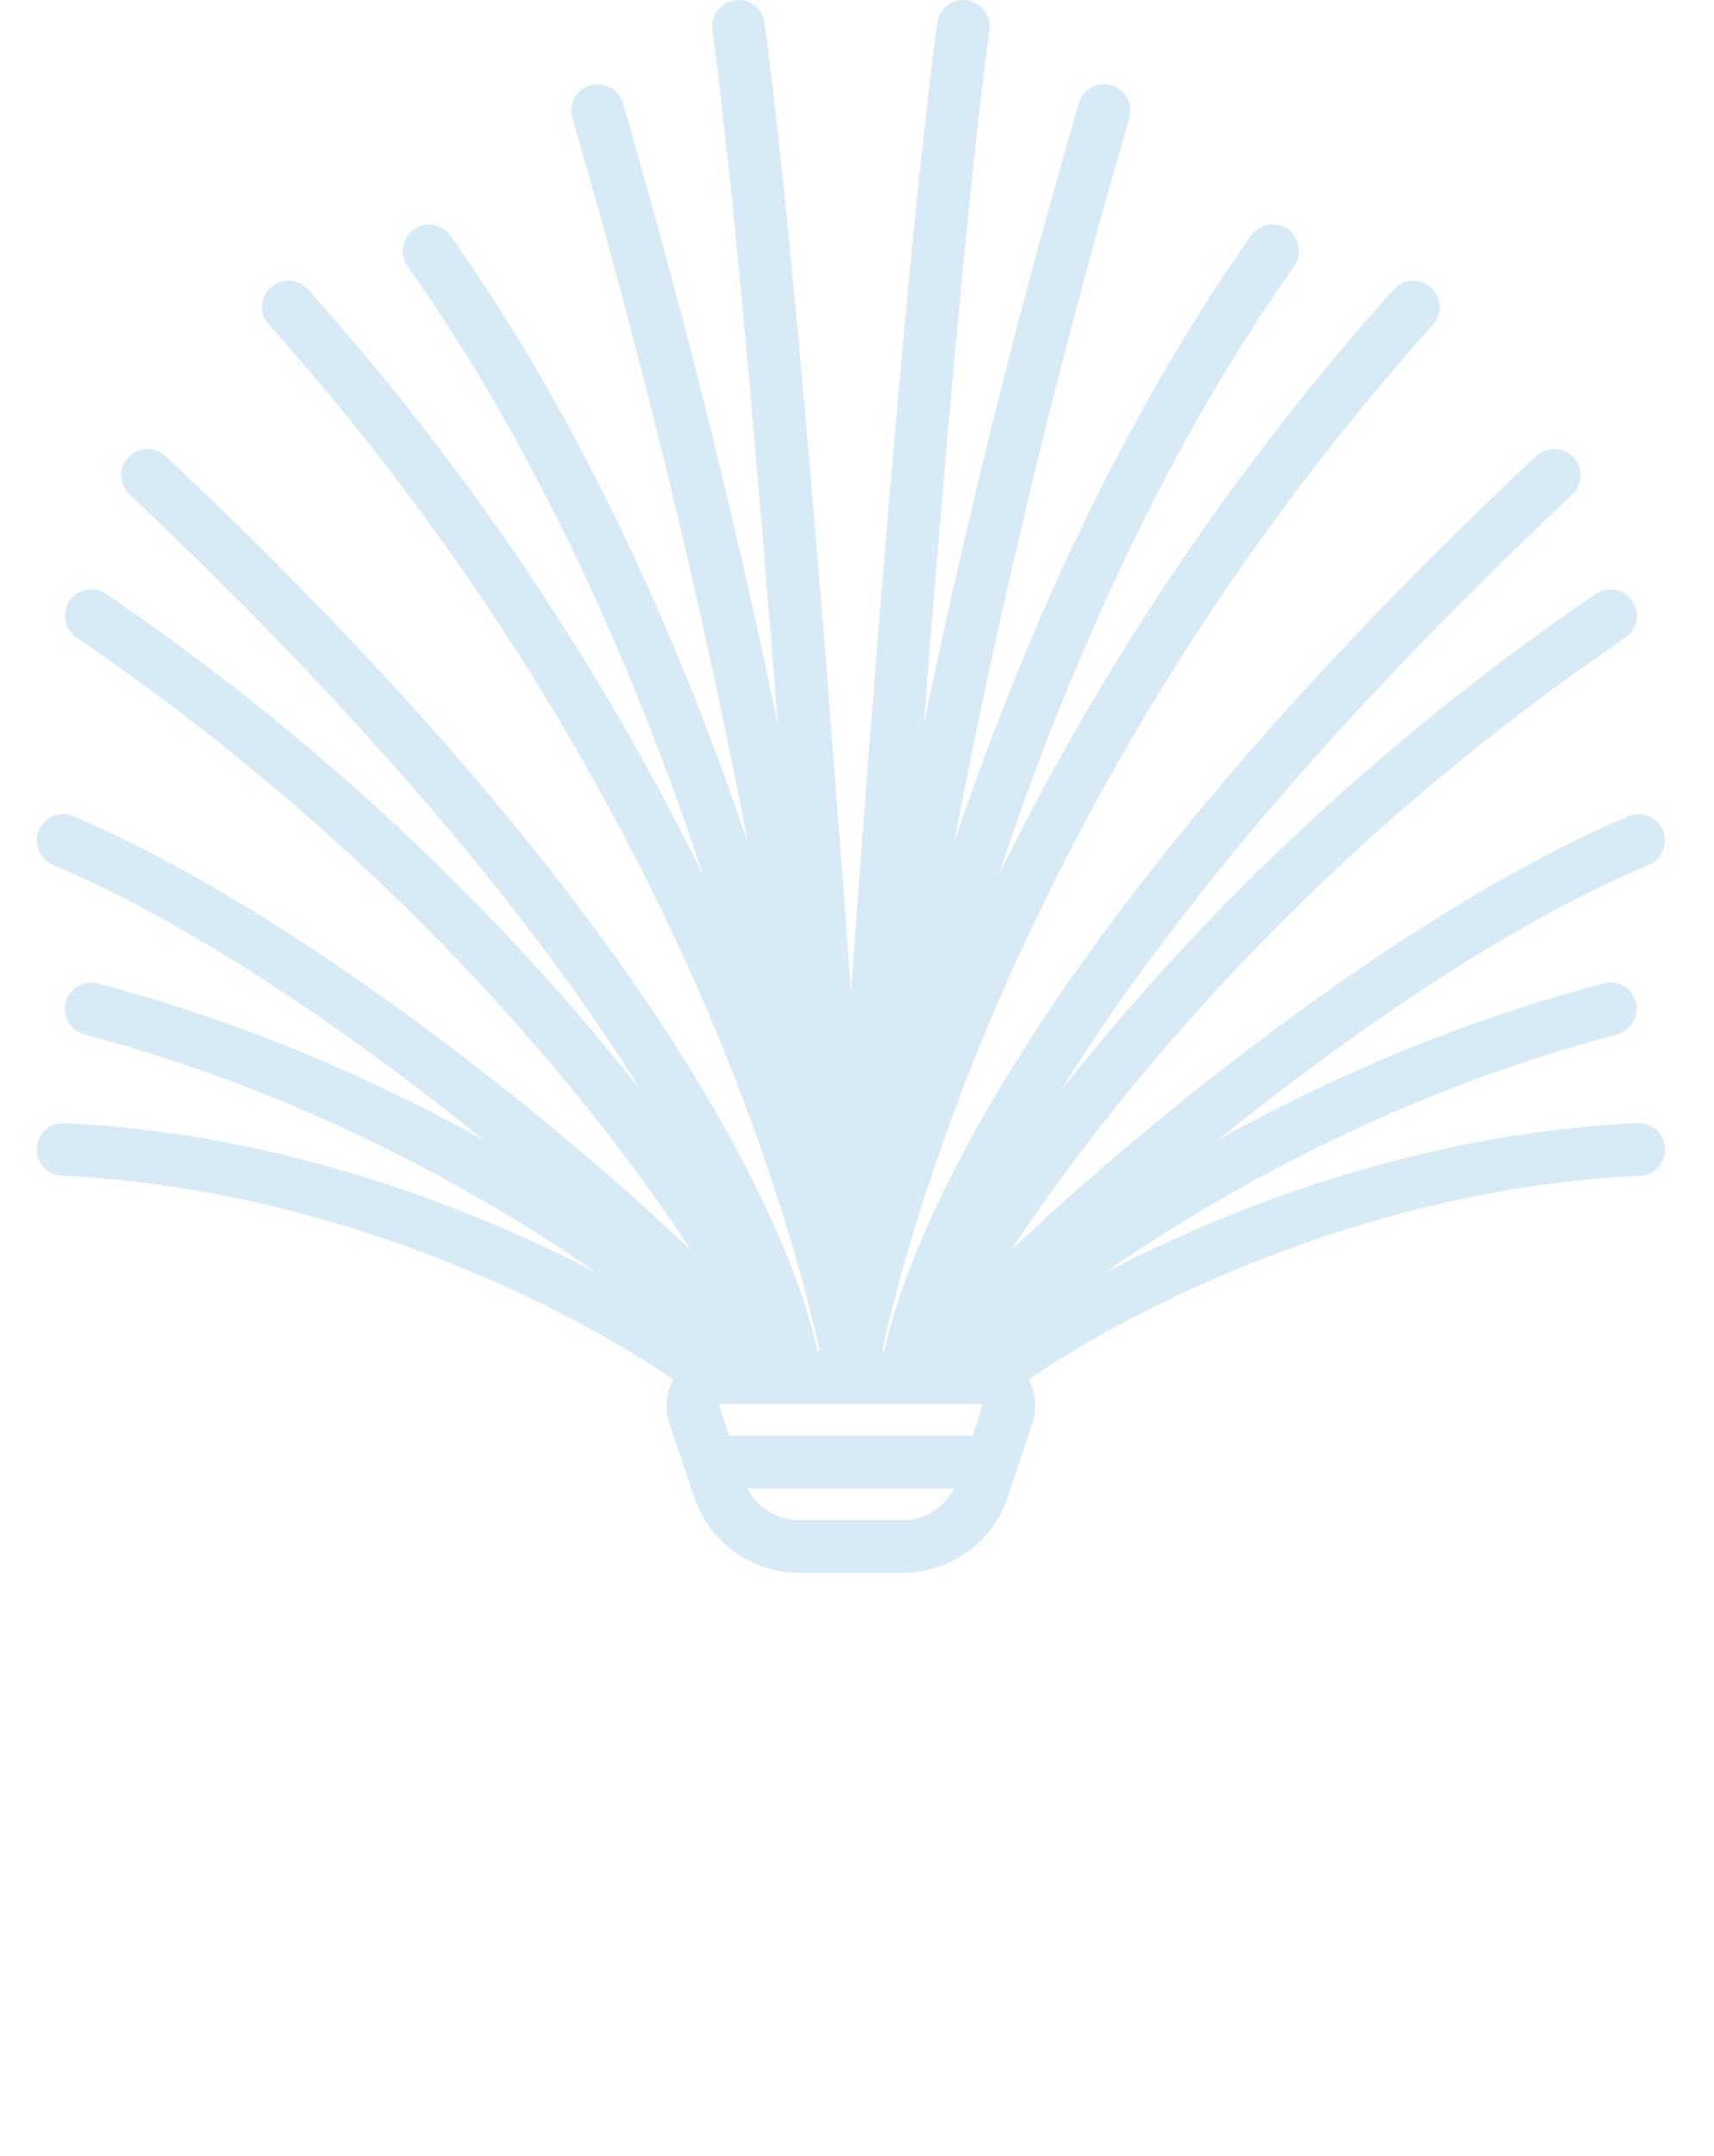 <svg width="140" height="176" viewBox="0 0 140 176" fill="none" xmlns="http://www.w3.org/2000/svg">
<path d="M133.739 91.679C116.037 92.505 100.387 98.592 90.196 103.932C99.609 97.417 114.034 89.208 132.085 84.446C133.231 84.148 133.918 82.962 133.619 81.817C133.32 80.661 132.135 79.974 130.989 80.282C118.527 83.56 107.818 88.431 99.48 93.063C109.99 84.586 122.92 75.561 134.675 70.6C135.771 70.141 136.289 68.876 135.821 67.78C135.362 66.684 134.097 66.166 133.001 66.635C118.656 72.692 103.146 84.506 95.177 91.011C90.883 94.518 86.331 98.493 82.575 102.059C90.614 89.975 106.523 69.922 132.762 52.061C133.749 51.393 133.998 50.048 133.33 49.062C132.663 48.076 131.318 47.827 130.332 48.494C109.472 62.7 95.157 78.21 86.56 89.158C93.981 77.204 106.692 60.807 128.419 40.375C129.286 39.559 129.326 38.194 128.509 37.327C127.692 36.46 126.327 36.421 125.46 37.237C81.618 78.469 73.619 103.752 72.225 110.287H72.055C72.912 106.342 75.153 97.397 79.925 85.642C85.922 70.868 97.229 48.614 117.053 26.499C117.85 25.612 117.77 24.247 116.883 23.46C115.997 22.663 114.632 22.743 113.845 23.63C98.643 40.585 88.353 57.619 81.569 71.446C86.59 56.324 94.34 37.805 105.716 21.727C106.403 20.751 106.174 19.406 105.198 18.718C104.222 18.031 102.877 18.26 102.19 19.236C90.873 35.265 83.063 53.595 77.933 68.776C81.031 52.599 85.583 32.526 92.248 9.633C92.576 8.488 91.919 7.292 90.783 6.964C89.638 6.635 88.442 7.292 88.114 8.428C82.565 27.475 78.471 44.599 75.452 59.183C77.116 37.855 79.088 15.322 80.822 2.441C80.981 1.265 80.154 0.18 78.979 0.02C77.803 -0.139 76.717 0.688 76.558 1.863C74.177 19.476 71.388 54.969 69.505 80.93C67.622 54.969 64.823 19.466 62.452 1.863C62.293 0.688 61.207 -0.139 60.031 0.02C58.856 0.18 58.029 1.265 58.188 2.441C59.912 15.322 61.874 37.855 63.538 59.183C60.519 44.599 56.425 27.485 50.886 8.428C50.558 7.282 49.362 6.635 48.217 6.964C47.071 7.292 46.413 8.488 46.752 9.633C53.546 32.974 58.099 53.236 61.097 68.846C55.967 53.645 48.157 35.295 36.8 19.246C36.113 18.27 34.768 18.041 33.802 18.728C32.826 19.416 32.596 20.761 33.284 21.727C44.67 37.815 52.42 56.334 57.431 71.446C50.647 57.619 40.357 40.585 25.155 23.63C24.358 22.743 22.993 22.673 22.117 23.46C21.23 24.257 21.16 25.622 21.947 26.499C41.731 48.564 53.028 70.769 59.025 85.502C63.827 97.297 66.078 106.323 66.945 110.287H66.775C65.371 103.762 57.382 78.469 13.54 37.237C12.673 36.421 11.308 36.46 10.491 37.327C9.674 38.194 9.714 39.559 10.581 40.375C23.581 52.599 40.915 70.6 52.44 89.148C43.853 78.19 29.528 62.69 8.668 48.484C7.682 47.817 6.347 48.066 5.68 49.052C5.012 50.038 5.261 51.373 6.248 52.041C27.466 66.495 41.761 82.305 50 93.034C52.56 96.371 54.722 99.429 56.485 102.099C52.719 98.513 48.137 94.518 43.823 90.991C35.854 84.516 20.334 72.701 5.989 66.635C4.893 66.166 3.628 66.684 3.169 67.78C2.711 68.876 3.219 70.141 4.315 70.6C16.07 75.57 29.01 84.596 39.52 93.073C31.182 88.441 20.473 83.58 8.001 80.292C6.855 79.993 5.67 80.681 5.371 81.826C5.072 82.972 5.749 84.157 6.905 84.456C24.956 89.208 39.38 97.427 48.794 103.942C38.603 98.592 22.953 92.516 5.251 91.689C4.056 91.619 3.06 92.545 3 93.731C2.95 94.916 3.867 95.932 5.052 95.982C28.124 97.058 47.479 107.408 54.991 112.628C54.403 113.704 54.283 114.989 54.672 116.165L56.694 122.212C57.929 125.907 61.376 128.398 65.281 128.398H73.729C77.634 128.398 81.081 125.907 82.316 122.212L84.338 116.165C84.727 114.989 84.607 113.704 84.019 112.628C91.531 107.408 110.876 97.068 133.958 95.982C135.143 95.932 136.06 94.916 136.01 93.731C135.94 92.545 134.934 91.619 133.739 91.679ZM59.563 117.201L58.766 114.8C58.756 114.78 58.746 114.73 58.786 114.671C58.826 114.611 58.876 114.611 58.906 114.611H80.104C80.124 114.611 80.174 114.611 80.224 114.671C80.264 114.73 80.254 114.78 80.244 114.8L79.447 117.201H59.563ZM73.719 124.094H65.271C63.468 124.094 61.854 123.078 61.047 121.514H77.933C77.146 123.078 75.522 124.094 73.719 124.094Z" fill="#D8EAF5"/>
</svg>

